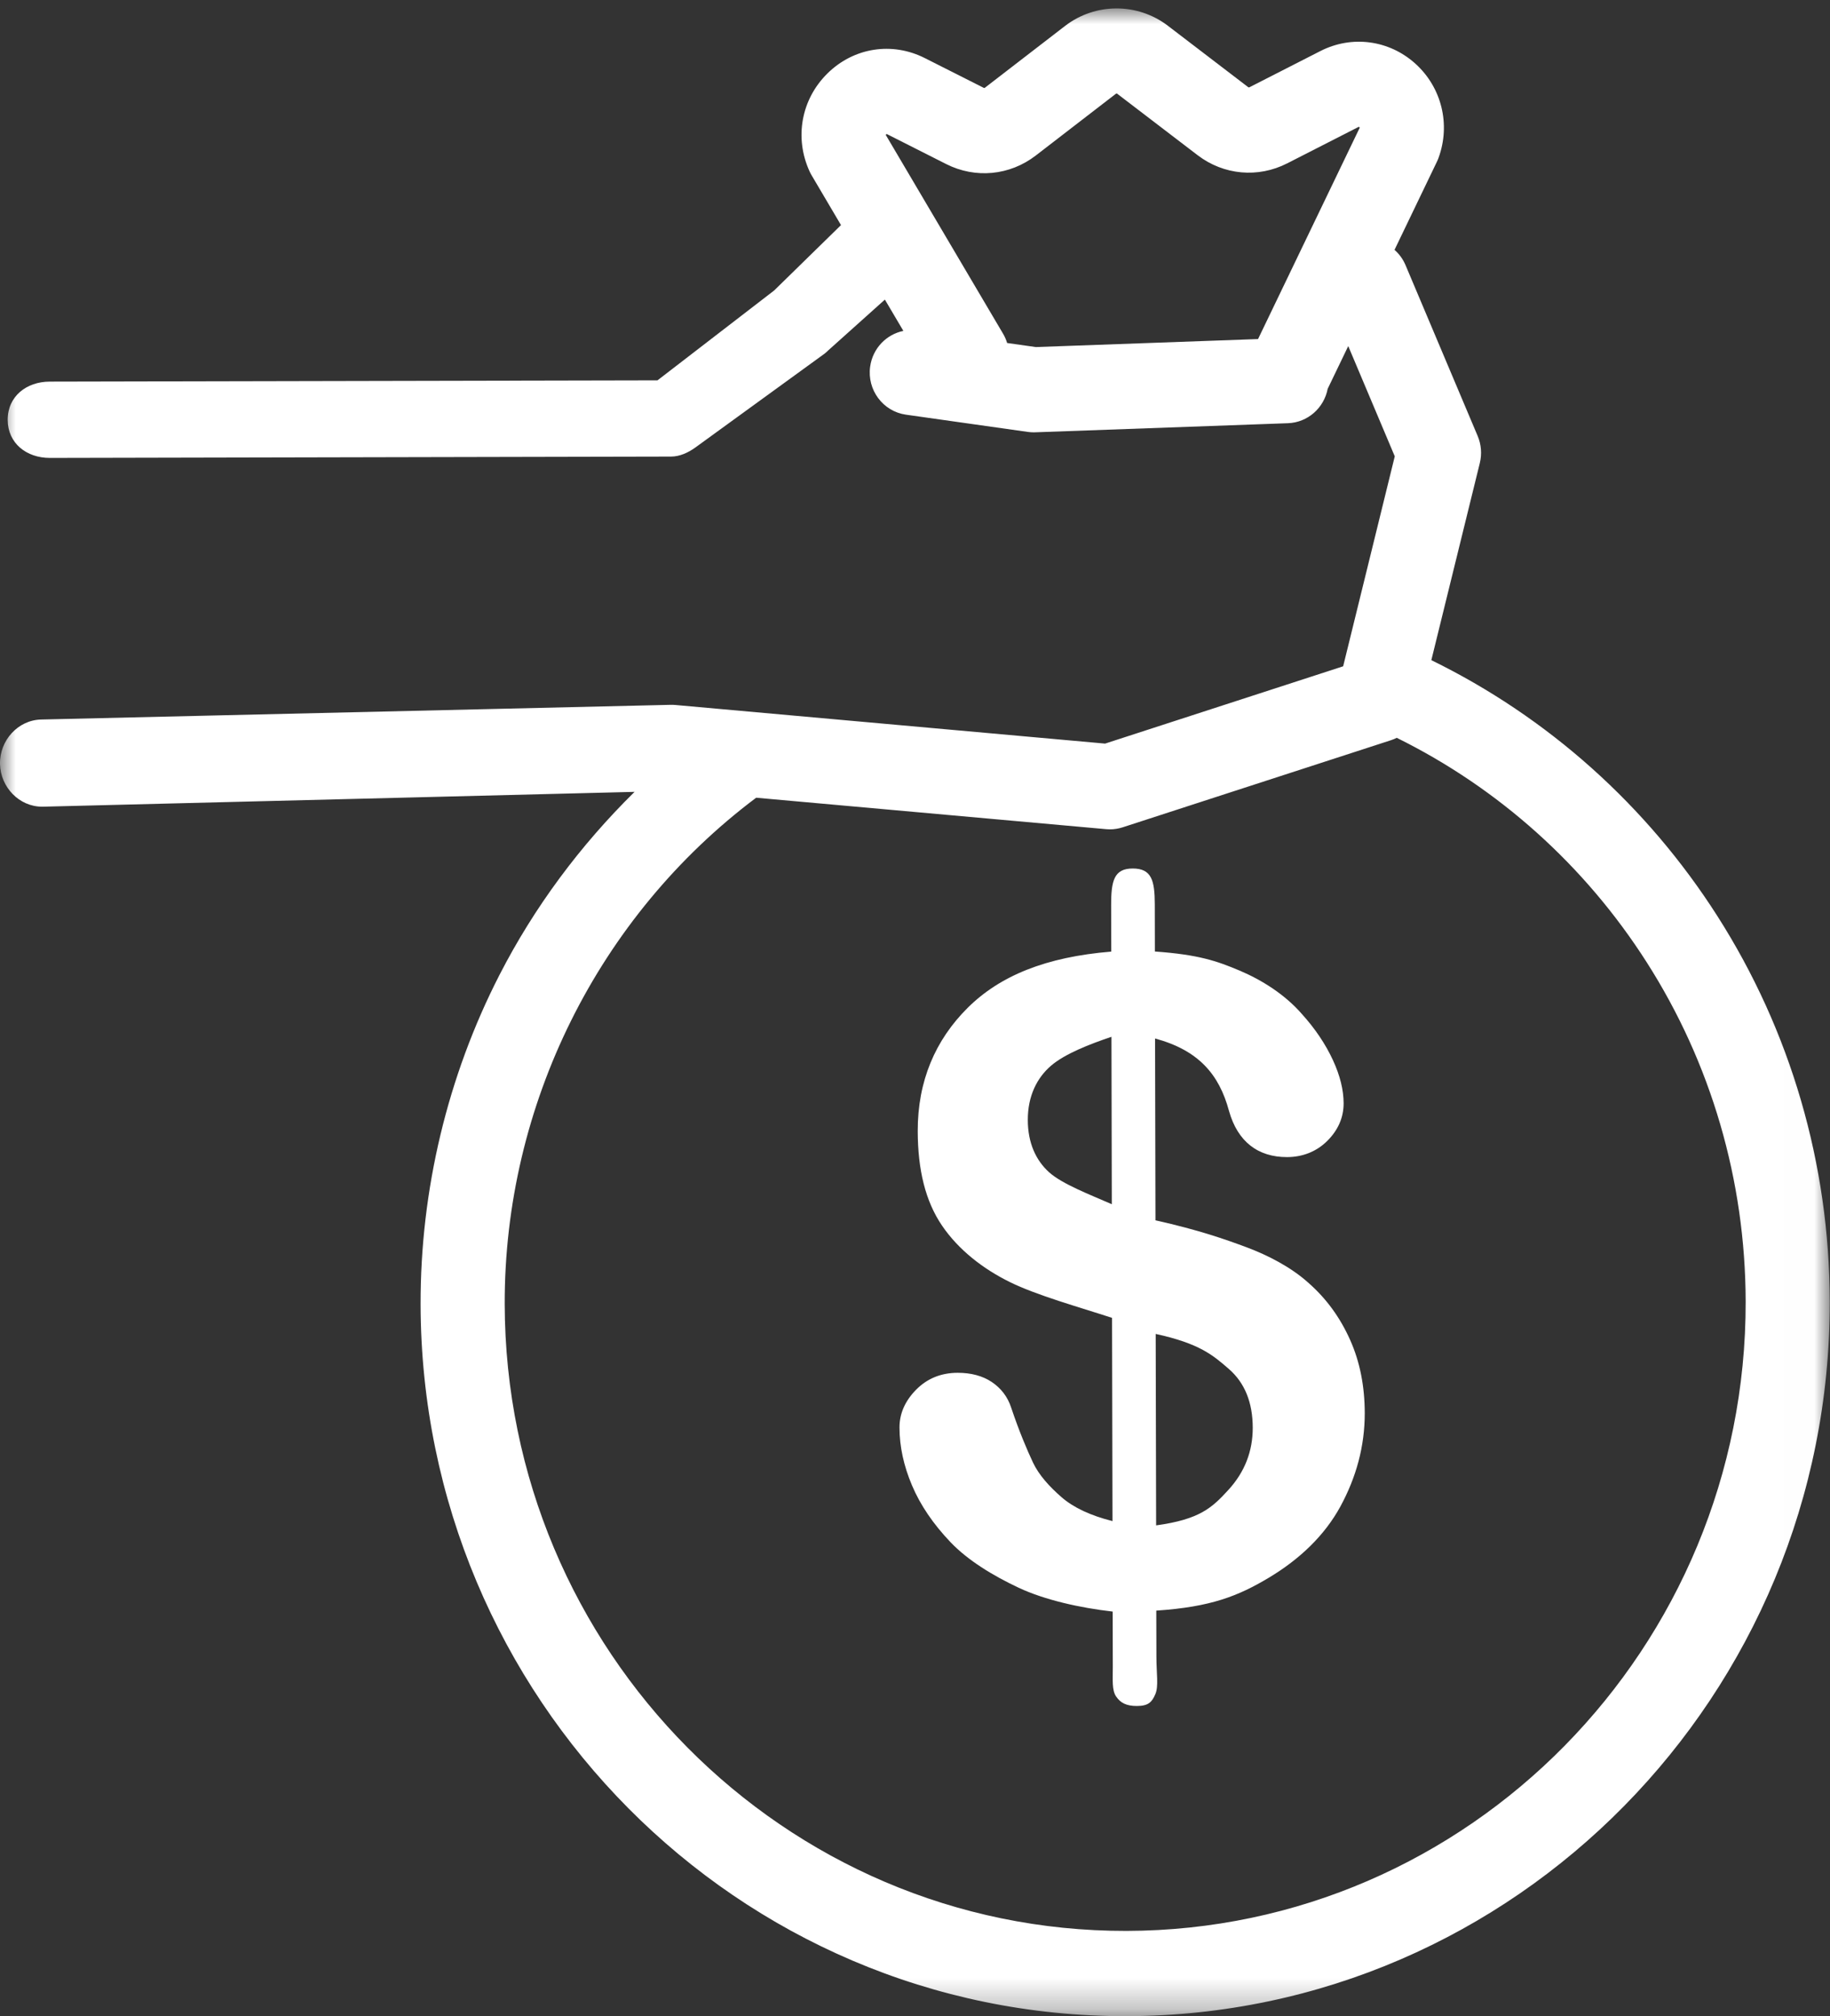 <?xml version="1.0" encoding="UTF-8"?> <svg xmlns="http://www.w3.org/2000/svg" xmlns:xlink="http://www.w3.org/1999/xlink" width="59px" height="65px" viewBox="0 0 59 65" version="1.1"><rect x="0" y="0" width="59" height="65" fill="#333333" stroke="none"/><title>Group 6</title><defs><polygon id="path-1" points="0 0 58.992 0 58.992 64.728 0 64.728"></polygon></defs><g id="Key-Screens" stroke="none" stroke-width="1" fill="none" fill-rule="evenodd"><g id="Artboard" transform="translate(-192, -196)"><g id="ProductsProgramsSixModules" transform="translate(154, 85)"><g id="Products_Programs" transform="translate(14, 82)"><g id="Group-6" transform="translate(24, 29.272)"><g id="Group-3"><mask id="mask-2" fill="white"><use xlink:href="#path-1"></use></mask><g id="Clip-2"></g><path d="M36.318,61.979 C25.288,62.002 16.295,52.936 16.272,41.769 C16.258,35.356 19.287,29.268 24.379,25.446 L35.663,26.46 C35.704,26.464 35.745,26.466 35.785,26.466 C35.925,26.465 36.064,26.443 36.196,26.4 L44.851,23.59 C44.914,23.57 44.973,23.544 45.032,23.515 C48.316,25.137 51.1,27.633 53.089,30.749 C55.169,34.005 56.272,37.787 56.281,41.684 C56.304,52.851 47.349,61.955 36.318,61.979 L36.318,61.979 Z M32.47,10.786 C32.439,10.684 32.397,10.584 32.34,10.488 L28.557,4.077 C28.565,4.065 28.579,4.051 28.582,4.048 C28.582,4.048 28.59,4.049 28.606,4.057 L30.507,5.018 C31.45,5.494 32.556,5.388 33.394,4.742 L35.979,2.749 C35.991,2.741 36.007,2.74 36.018,2.749 L38.611,4.731 C39.452,5.374 40.559,5.475 41.501,4.994 L43.791,3.825 C43.801,3.82 43.807,3.818 43.808,3.817 C43.818,3.821 43.834,3.834 43.84,3.841 L40.56,10.659 L33.397,10.917 L32.47,10.786 Z M55.367,29.258 C53.094,25.698 49.907,22.851 46.147,21.011 L47.71,14.656 C47.781,14.365 47.757,14.059 47.641,13.785 L45.314,8.274 C45.231,8.078 45.108,7.914 44.96,7.783 L46.326,4.943 C46.346,4.902 46.364,4.86 46.379,4.818 C46.773,3.74 46.481,2.548 45.634,1.782 C44.787,1.016 43.584,0.856 42.57,1.374 L40.279,2.543 C40.269,2.548 40.255,2.547 40.245,2.54 L37.652,0.558 C36.674,-0.189 35.311,-0.186 34.337,0.565 L31.752,2.558 C31.742,2.566 31.728,2.567 31.718,2.561 L29.817,1.601 C28.758,1.066 27.526,1.26 26.678,2.095 C25.83,2.93 25.604,4.172 26.103,5.258 C26.123,5.301 26.145,5.343 26.169,5.383 L27.114,6.985 L24.96,9.092 L21.198,11.99 L1.602,12.031 C0.853,12.033 0.246,12.506 0.248,13.264 C0.25,14.022 0.858,14.492 1.607,14.491 L21.635,14.448 C21.916,14.447 22.19,14.32 22.419,14.155 L26.592,11.124 C26.63,11.096 26.667,11.057 26.702,11.025 L28.529,9.387 L29.125,10.396 C28.579,10.508 28.136,10.956 28.054,11.548 C27.95,12.299 28.467,12.992 29.209,13.097 L33.139,13.653 C33.202,13.662 33.266,13.666 33.329,13.666 C33.345,13.666 33.36,13.666 33.375,13.665 L41.523,13.372 C42.166,13.349 42.688,12.876 42.805,12.263 L43.468,10.886 L44.968,14.44 L43.304,21.209 L35.629,23.701 L21.774,22.456 C21.724,22.452 21.674,22.45 21.623,22.451 L1.325,22.925 C0.576,22.943 -0.017,23.604 -4.45882906e-05,24.361 C0.017,25.109 0.622,25.736 1.358,25.735 L1.388,25.735 L20.459,25.257 C18.706,26.982 17.224,28.973 16.101,31.164 C14.431,34.422 13.552,38.089 13.56,41.783 C13.586,54.464 23.798,64.755 36.324,64.728 C48.85,64.701 59.019,54.361 58.992,41.681 C58.983,37.255 57.729,32.958 55.367,29.258 L55.367,29.258 Z" id="Fill-1" fill="#FFFFFF" mask="url(#mask-2)"></path></g><path d="M39.606,47.759 C39.082,48.333 38.68,48.714 37.274,48.905 L37.26,42.733 C38.667,43.04 39.108,43.417 39.619,43.863 C40.13,44.307 40.387,44.939 40.389,45.756 C40.39,46.517 40.13,47.185 39.606,47.759 L39.606,47.759 Z M35.845,38.551 C35.141,38.243 34.242,37.899 33.822,37.52 C33.401,37.14 33.138,36.579 33.137,35.837 C33.135,35.058 33.435,34.475 33.883,34.088 C34.33,33.702 35.131,33.391 35.834,33.154 L35.845,38.551 Z M42.171,41.074 C41.616,40.578 40.885,40.199 40.184,39.937 C39.482,39.676 38.66,39.386 37.253,39.07 L37.24,33.208 C38.647,33.59 39.306,34.368 39.623,35.542 C39.902,36.537 40.56,37.034 41.495,37.032 C41.991,37.031 42.439,36.858 42.787,36.515 C43.134,36.171 43.32,35.765 43.319,35.295 C43.318,34.872 43.206,34.407 42.972,33.901 C42.737,33.394 42.408,32.901 41.977,32.423 C41.432,31.795 40.693,31.327 39.963,31.018 C39.232,30.71 38.641,30.504 37.234,30.404 L37.231,28.882 C37.229,28.112 37.128,27.727 36.518,27.728 C35.917,27.729 35.822,28.124 35.824,28.913 L35.828,30.407 C33.718,30.58 32.241,31.184 31.198,32.22 C30.155,33.256 29.584,34.582 29.588,36.197 C29.591,37.437 29.834,38.451 30.37,39.239 C30.906,40.027 31.694,40.634 32.554,41.059 C33.414,41.485 34.797,41.87 35.853,42.215 L35.867,48.767 C35.163,48.59 34.61,48.333 34.223,47.995 C33.836,47.658 33.495,47.285 33.303,46.877 C33.111,46.469 32.86,45.88 32.601,45.11 C32.486,44.754 32.267,44.477 31.971,44.28 C31.674,44.083 31.305,43.986 30.876,43.986 C30.341,43.987 29.893,44.169 29.535,44.532 C29.179,44.894 28.999,45.301 29,45.752 C29.001,46.362 29.135,46.984 29.404,47.618 C29.672,48.251 30.086,48.861 30.645,49.447 C31.205,50.033 32.005,50.522 32.841,50.915 C33.677,51.308 34.818,51.564 35.873,51.684 L35.877,53.462 C35.878,53.894 35.844,54.213 35.983,54.42 C36.122,54.626 36.311,54.729 36.655,54.728 C37.027,54.727 37.14,54.6 37.249,54.346 C37.358,54.093 37.284,53.689 37.283,53.135 L37.279,51.653 C39.037,51.536 39.924,51.182 40.915,50.588 C41.905,49.994 42.706,49.23 43.216,48.294 C43.724,47.358 44.002,46.355 44,45.284 C43.998,44.429 43.849,43.643 43.528,42.925 C43.207,42.207 42.763,41.59 42.171,41.074 L42.171,41.074 Z" id="Fill-4" fill="#FFFFFF"></path></g></g></g></g></g></svg> 